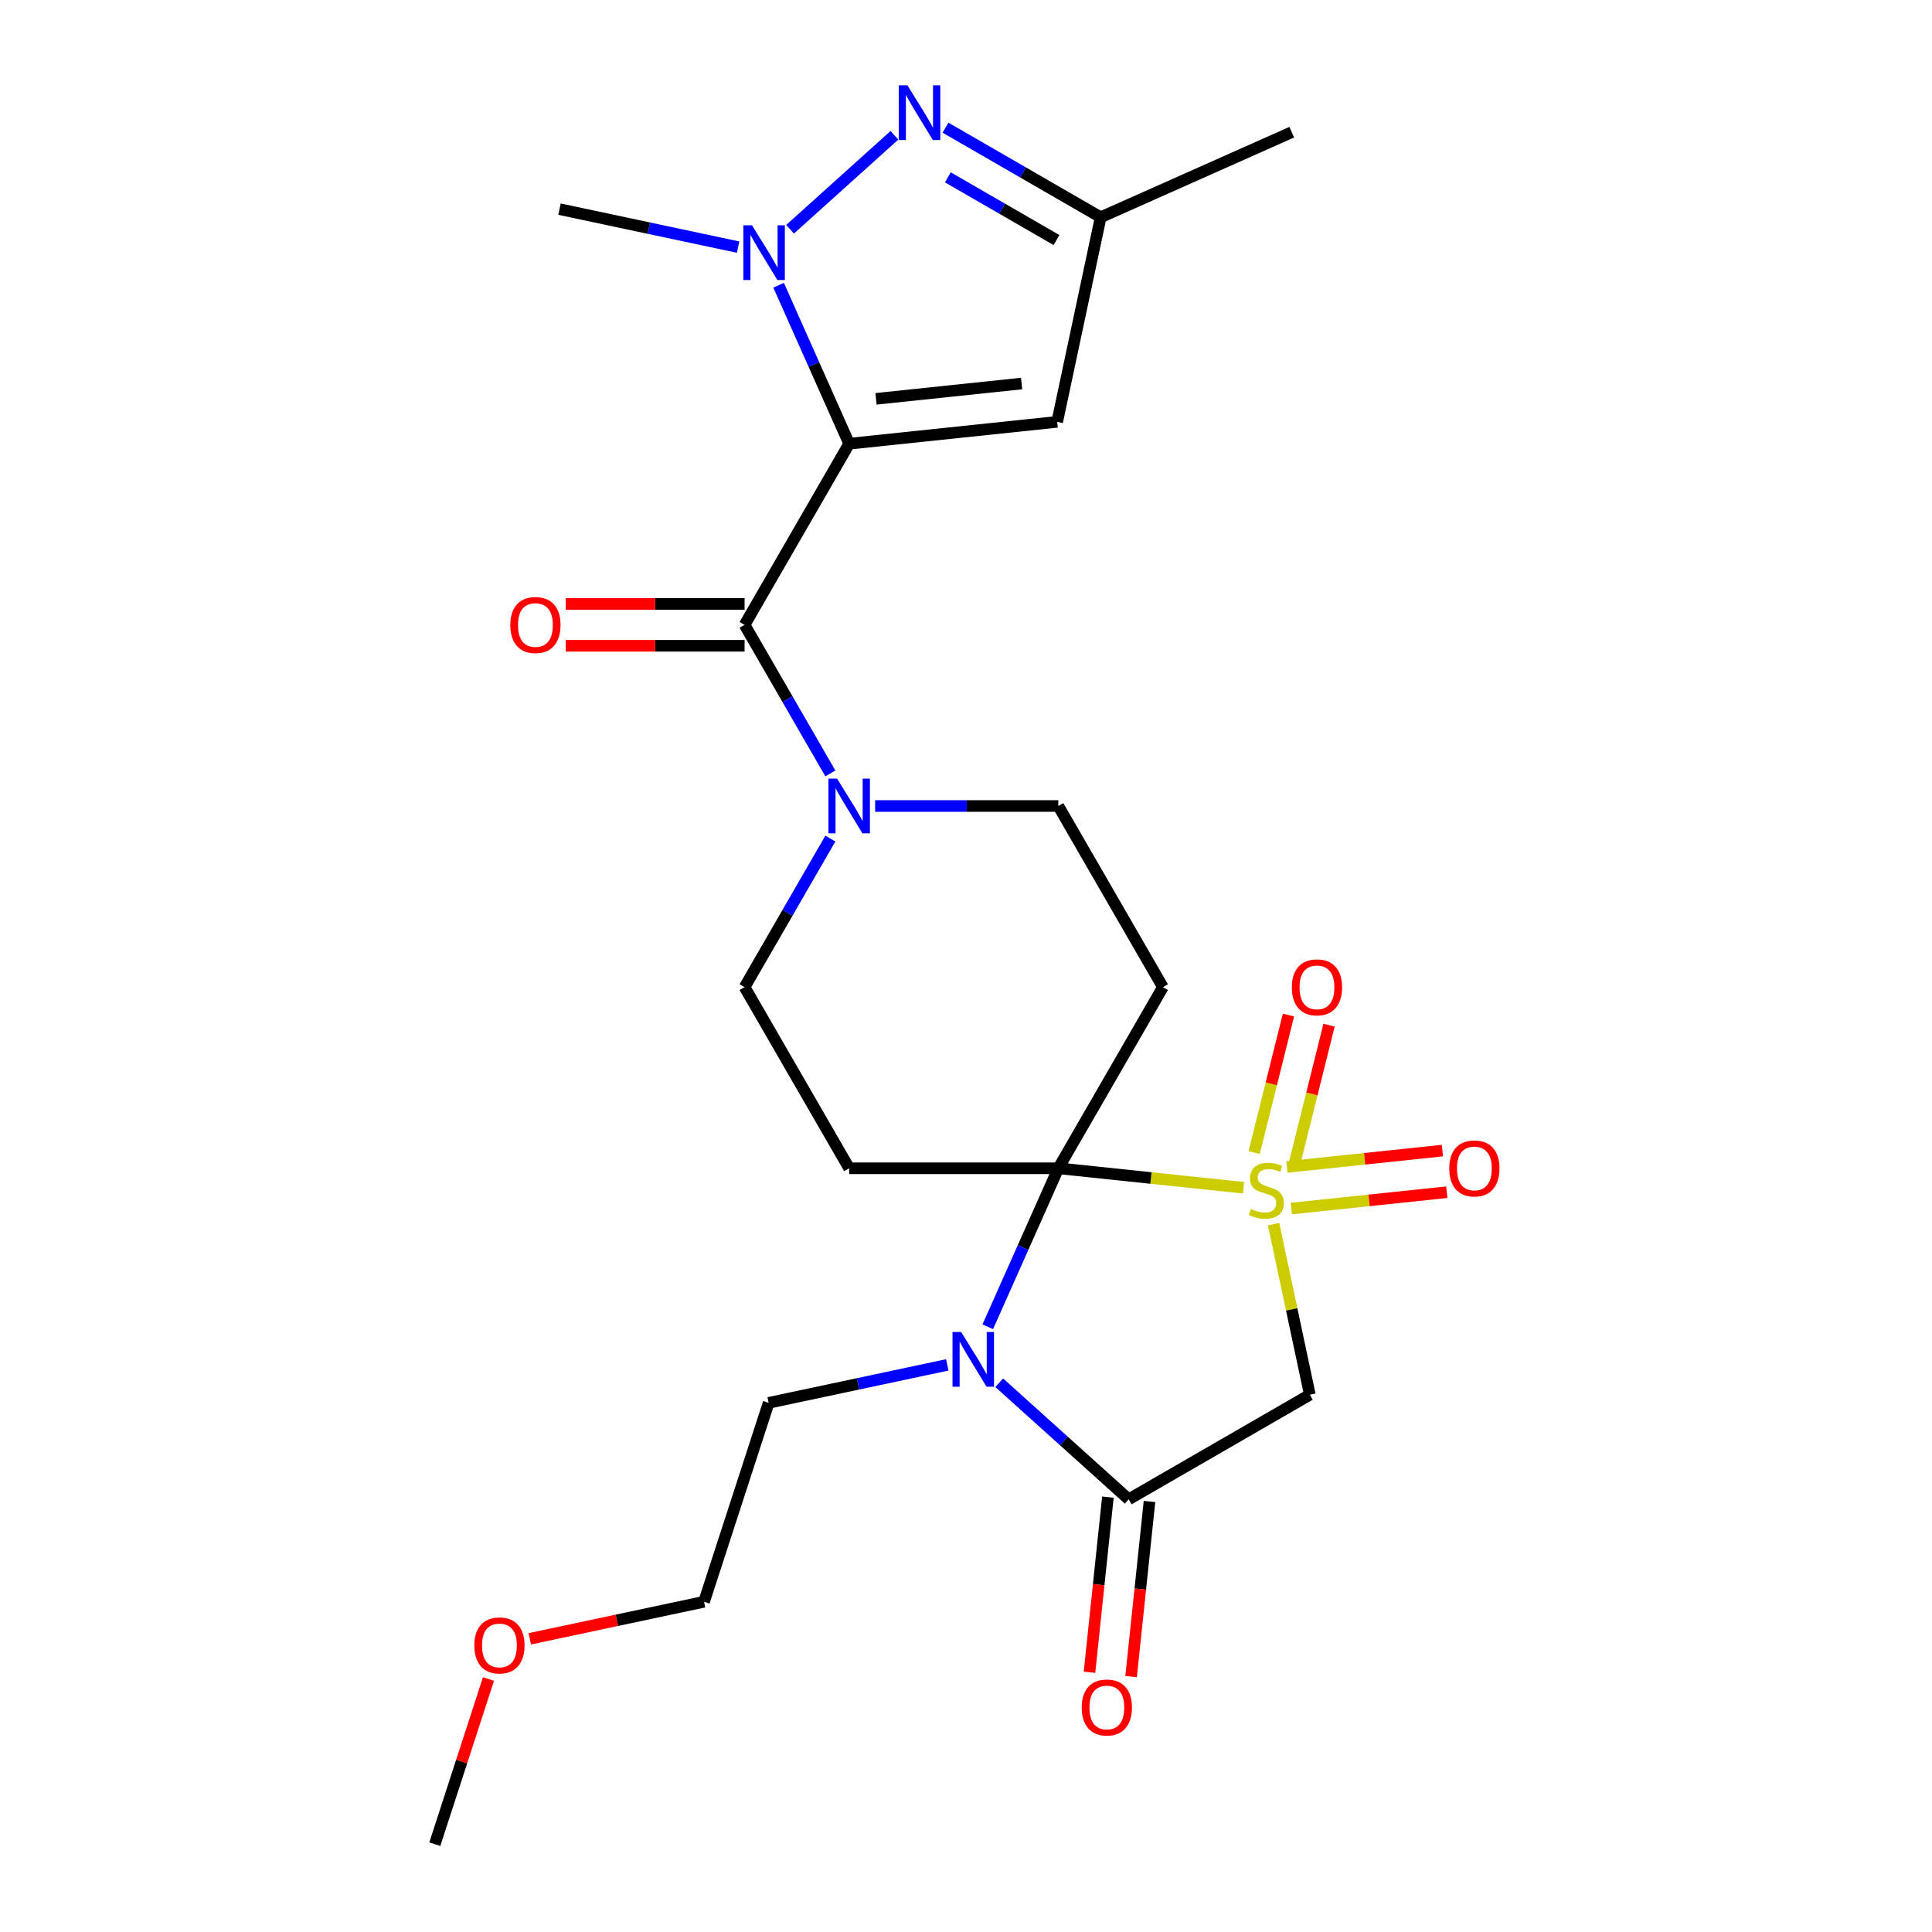 <?xml version='1.0' encoding='iso-8859-1'?>
<svg version='1.1' baseProfile='full'
              xmlns='http://www.w3.org/2000/svg'
                      xmlns:rdkit='http://www.rdkit.org/xml'
                      xmlns:xlink='http://www.w3.org/1999/xlink'
                  xml:space='preserve'
width='1000px' height='1000px' viewBox='0 0 1000 1000'>
<!-- END OF HEADER -->
<rect style='opacity:1.0;fill:#FFFFFF;stroke:none' width='1000' height='1000' x='0' y='0'> </rect>
<path class='bond-0' d='M 643.674,614.776 L 595.732,609.738' style='fill:none;fill-rule:evenodd;stroke:#CCCC00;stroke-width:6px;stroke-linecap:butt;stroke-linejoin:miter;stroke-opacity:1' />
<path class='bond-0' d='M 595.732,609.738 L 547.791,604.699' style='fill:none;fill-rule:evenodd;stroke:#000000;stroke-width:6px;stroke-linecap:butt;stroke-linejoin:miter;stroke-opacity:1' />
<path class='bond-6' d='M 659.198,633.602 L 668.584,677.757' style='fill:none;fill-rule:evenodd;stroke:#CCCC00;stroke-width:6px;stroke-linecap:butt;stroke-linejoin:miter;stroke-opacity:1' />
<path class='bond-6' d='M 668.584,677.757 L 677.969,721.911' style='fill:none;fill-rule:evenodd;stroke:#000000;stroke-width:6px;stroke-linecap:butt;stroke-linejoin:miter;stroke-opacity:1' />
<path class='bond-13' d='M 670.161,601.808 L 679.037,566.216' style='fill:none;fill-rule:evenodd;stroke:#CCCC00;stroke-width:6px;stroke-linecap:butt;stroke-linejoin:miter;stroke-opacity:1' />
<path class='bond-13' d='M 679.037,566.216 L 687.913,530.623' style='fill:none;fill-rule:evenodd;stroke:#FF0000;stroke-width:6px;stroke-linecap:butt;stroke-linejoin:miter;stroke-opacity:1' />
<path class='bond-13' d='M 649.152,596.569 L 658.028,560.977' style='fill:none;fill-rule:evenodd;stroke:#CCCC00;stroke-width:6px;stroke-linecap:butt;stroke-linejoin:miter;stroke-opacity:1' />
<path class='bond-13' d='M 658.028,560.977 L 666.904,525.384' style='fill:none;fill-rule:evenodd;stroke:#FF0000;stroke-width:6px;stroke-linecap:butt;stroke-linejoin:miter;stroke-opacity:1' />
<path class='bond-14' d='M 668.378,625.543 L 708.614,621.314' style='fill:none;fill-rule:evenodd;stroke:#CCCC00;stroke-width:6px;stroke-linecap:butt;stroke-linejoin:miter;stroke-opacity:1' />
<path class='bond-14' d='M 708.614,621.314 L 748.85,617.085' style='fill:none;fill-rule:evenodd;stroke:#FF0000;stroke-width:6px;stroke-linecap:butt;stroke-linejoin:miter;stroke-opacity:1' />
<path class='bond-14' d='M 666.115,604.01 L 706.351,599.781' style='fill:none;fill-rule:evenodd;stroke:#CCCC00;stroke-width:6px;stroke-linecap:butt;stroke-linejoin:miter;stroke-opacity:1' />
<path class='bond-14' d='M 706.351,599.781 L 746.587,595.552' style='fill:none;fill-rule:evenodd;stroke:#FF0000;stroke-width:6px;stroke-linecap:butt;stroke-linejoin:miter;stroke-opacity:1' />
<path class='bond-2' d='M 547.791,604.699 L 529.529,645.717' style='fill:none;fill-rule:evenodd;stroke:#000000;stroke-width:6px;stroke-linecap:butt;stroke-linejoin:miter;stroke-opacity:1' />
<path class='bond-2' d='M 529.529,645.717 L 511.267,686.735' style='fill:none;fill-rule:evenodd;stroke:#0000FF;stroke-width:6px;stroke-linecap:butt;stroke-linejoin:miter;stroke-opacity:1' />
<path class='bond-9' d='M 547.791,604.699 L 601.922,510.941' style='fill:none;fill-rule:evenodd;stroke:#000000;stroke-width:6px;stroke-linecap:butt;stroke-linejoin:miter;stroke-opacity:1' />
<path class='bond-10' d='M 547.791,604.699 L 439.529,604.699' style='fill:none;fill-rule:evenodd;stroke:#000000;stroke-width:6px;stroke-linecap:butt;stroke-linejoin:miter;stroke-opacity:1' />
<path class='bond-1' d='M 439.529,229.668 L 385.398,323.426' style='fill:none;fill-rule:evenodd;stroke:#000000;stroke-width:6px;stroke-linecap:butt;stroke-linejoin:miter;stroke-opacity:1' />
<path class='bond-3' d='M 439.529,229.668 L 421.267,188.651' style='fill:none;fill-rule:evenodd;stroke:#000000;stroke-width:6px;stroke-linecap:butt;stroke-linejoin:miter;stroke-opacity:1' />
<path class='bond-3' d='M 421.267,188.651 L 403.005,147.633' style='fill:none;fill-rule:evenodd;stroke:#0000FF;stroke-width:6px;stroke-linecap:butt;stroke-linejoin:miter;stroke-opacity:1' />
<path class='bond-8' d='M 439.529,229.668 L 547.198,218.352' style='fill:none;fill-rule:evenodd;stroke:#000000;stroke-width:6px;stroke-linecap:butt;stroke-linejoin:miter;stroke-opacity:1' />
<path class='bond-8' d='M 453.416,206.437 L 528.785,198.516' style='fill:none;fill-rule:evenodd;stroke:#000000;stroke-width:6px;stroke-linecap:butt;stroke-linejoin:miter;stroke-opacity:1' />
<path class='bond-19' d='M 490.311,706.459 L 444.086,716.285' style='fill:none;fill-rule:evenodd;stroke:#0000FF;stroke-width:6px;stroke-linecap:butt;stroke-linejoin:miter;stroke-opacity:1' />
<path class='bond-19' d='M 444.086,716.285 L 397.861,726.11' style='fill:none;fill-rule:evenodd;stroke:#000000;stroke-width:6px;stroke-linecap:butt;stroke-linejoin:miter;stroke-opacity:1' />
<path class='bond-25' d='M 517.204,715.708 L 550.708,745.875' style='fill:none;fill-rule:evenodd;stroke:#0000FF;stroke-width:6px;stroke-linecap:butt;stroke-linejoin:miter;stroke-opacity:1' />
<path class='bond-25' d='M 550.708,745.875 L 584.211,776.042' style='fill:none;fill-rule:evenodd;stroke:#000000;stroke-width:6px;stroke-linecap:butt;stroke-linejoin:miter;stroke-opacity:1' />
<path class='bond-7' d='M 408.942,118.659 L 462.955,70.025' style='fill:none;fill-rule:evenodd;stroke:#0000FF;stroke-width:6px;stroke-linecap:butt;stroke-linejoin:miter;stroke-opacity:1' />
<path class='bond-20' d='M 382.049,127.908 L 335.824,118.083' style='fill:none;fill-rule:evenodd;stroke:#0000FF;stroke-width:6px;stroke-linecap:butt;stroke-linejoin:miter;stroke-opacity:1' />
<path class='bond-20' d='M 335.824,118.083 L 289.599,108.257' style='fill:none;fill-rule:evenodd;stroke:#000000;stroke-width:6px;stroke-linecap:butt;stroke-linejoin:miter;stroke-opacity:1' />
<path class='bond-4' d='M 584.211,776.042 L 677.969,721.911' style='fill:none;fill-rule:evenodd;stroke:#000000;stroke-width:6px;stroke-linecap:butt;stroke-linejoin:miter;stroke-opacity:1' />
<path class='bond-17' d='M 573.445,774.911 L 568.681,820.232' style='fill:none;fill-rule:evenodd;stroke:#000000;stroke-width:6px;stroke-linecap:butt;stroke-linejoin:miter;stroke-opacity:1' />
<path class='bond-17' d='M 568.681,820.232 L 563.918,865.553' style='fill:none;fill-rule:evenodd;stroke:#FF0000;stroke-width:6px;stroke-linecap:butt;stroke-linejoin:miter;stroke-opacity:1' />
<path class='bond-17' d='M 594.978,777.174 L 590.215,822.495' style='fill:none;fill-rule:evenodd;stroke:#000000;stroke-width:6px;stroke-linecap:butt;stroke-linejoin:miter;stroke-opacity:1' />
<path class='bond-17' d='M 590.215,822.495 L 585.451,867.816' style='fill:none;fill-rule:evenodd;stroke:#FF0000;stroke-width:6px;stroke-linecap:butt;stroke-linejoin:miter;stroke-opacity:1' />
<path class='bond-5' d='M 385.398,323.426 L 407.595,361.872' style='fill:none;fill-rule:evenodd;stroke:#000000;stroke-width:6px;stroke-linecap:butt;stroke-linejoin:miter;stroke-opacity:1' />
<path class='bond-5' d='M 407.595,361.872 L 429.791,400.317' style='fill:none;fill-rule:evenodd;stroke:#0000FF;stroke-width:6px;stroke-linecap:butt;stroke-linejoin:miter;stroke-opacity:1' />
<path class='bond-18' d='M 385.398,312.6 L 339.121,312.6' style='fill:none;fill-rule:evenodd;stroke:#000000;stroke-width:6px;stroke-linecap:butt;stroke-linejoin:miter;stroke-opacity:1' />
<path class='bond-18' d='M 339.121,312.6 L 292.843,312.6' style='fill:none;fill-rule:evenodd;stroke:#FF0000;stroke-width:6px;stroke-linecap:butt;stroke-linejoin:miter;stroke-opacity:1' />
<path class='bond-18' d='M 385.398,334.252 L 339.121,334.252' style='fill:none;fill-rule:evenodd;stroke:#000000;stroke-width:6px;stroke-linecap:butt;stroke-linejoin:miter;stroke-opacity:1' />
<path class='bond-18' d='M 339.121,334.252 L 292.843,334.252' style='fill:none;fill-rule:evenodd;stroke:#FF0000;stroke-width:6px;stroke-linecap:butt;stroke-linejoin:miter;stroke-opacity:1' />
<path class='bond-27' d='M 489.396,66.088 L 529.552,89.272' style='fill:none;fill-rule:evenodd;stroke:#0000FF;stroke-width:6px;stroke-linecap:butt;stroke-linejoin:miter;stroke-opacity:1' />
<path class='bond-27' d='M 529.552,89.272 L 569.707,112.456' style='fill:none;fill-rule:evenodd;stroke:#000000;stroke-width:6px;stroke-linecap:butt;stroke-linejoin:miter;stroke-opacity:1' />
<path class='bond-27' d='M 490.616,91.795 L 518.725,108.023' style='fill:none;fill-rule:evenodd;stroke:#0000FF;stroke-width:6px;stroke-linecap:butt;stroke-linejoin:miter;stroke-opacity:1' />
<path class='bond-27' d='M 518.725,108.023 L 546.834,124.252' style='fill:none;fill-rule:evenodd;stroke:#000000;stroke-width:6px;stroke-linecap:butt;stroke-linejoin:miter;stroke-opacity:1' />
<path class='bond-12' d='M 547.198,218.352 L 569.707,112.456' style='fill:none;fill-rule:evenodd;stroke:#000000;stroke-width:6px;stroke-linecap:butt;stroke-linejoin:miter;stroke-opacity:1' />
<path class='bond-16' d='M 601.922,510.941 L 547.791,417.184' style='fill:none;fill-rule:evenodd;stroke:#000000;stroke-width:6px;stroke-linecap:butt;stroke-linejoin:miter;stroke-opacity:1' />
<path class='bond-15' d='M 439.529,604.699 L 385.398,510.941' style='fill:none;fill-rule:evenodd;stroke:#000000;stroke-width:6px;stroke-linecap:butt;stroke-linejoin:miter;stroke-opacity:1' />
<path class='bond-11' d='M 429.791,434.05 L 407.595,472.496' style='fill:none;fill-rule:evenodd;stroke:#0000FF;stroke-width:6px;stroke-linecap:butt;stroke-linejoin:miter;stroke-opacity:1' />
<path class='bond-11' d='M 407.595,472.496 L 385.398,510.941' style='fill:none;fill-rule:evenodd;stroke:#000000;stroke-width:6px;stroke-linecap:butt;stroke-linejoin:miter;stroke-opacity:1' />
<path class='bond-26' d='M 452.976,417.184 L 500.383,417.184' style='fill:none;fill-rule:evenodd;stroke:#0000FF;stroke-width:6px;stroke-linecap:butt;stroke-linejoin:miter;stroke-opacity:1' />
<path class='bond-26' d='M 500.383,417.184 L 547.791,417.184' style='fill:none;fill-rule:evenodd;stroke:#000000;stroke-width:6px;stroke-linecap:butt;stroke-linejoin:miter;stroke-opacity:1' />
<path class='bond-21' d='M 569.707,112.456 L 668.609,68.422' style='fill:none;fill-rule:evenodd;stroke:#000000;stroke-width:6px;stroke-linecap:butt;stroke-linejoin:miter;stroke-opacity:1' />
<path class='bond-23' d='M 397.861,726.11 L 364.406,829.073' style='fill:none;fill-rule:evenodd;stroke:#000000;stroke-width:6px;stroke-linecap:butt;stroke-linejoin:miter;stroke-opacity:1' />
<path class='bond-22' d='M 274.216,848.244 L 319.311,838.658' style='fill:none;fill-rule:evenodd;stroke:#FF0000;stroke-width:6px;stroke-linecap:butt;stroke-linejoin:miter;stroke-opacity:1' />
<path class='bond-22' d='M 319.311,838.658 L 364.406,829.073' style='fill:none;fill-rule:evenodd;stroke:#000000;stroke-width:6px;stroke-linecap:butt;stroke-linejoin:miter;stroke-opacity:1' />
<path class='bond-24' d='M 252.835,869.049 L 238.945,911.797' style='fill:none;fill-rule:evenodd;stroke:#FF0000;stroke-width:6px;stroke-linecap:butt;stroke-linejoin:miter;stroke-opacity:1' />
<path class='bond-24' d='M 238.945,911.797 L 225.055,954.545' style='fill:none;fill-rule:evenodd;stroke:#000000;stroke-width:6px;stroke-linecap:butt;stroke-linejoin:miter;stroke-opacity:1' />
<path  class='atom-0' d='M 647.46 625.735
Q 647.78 625.855, 649.1 626.415
Q 650.42 626.975, 651.86 627.335
Q 653.34 627.655, 654.78 627.655
Q 657.46 627.655, 659.02 626.375
Q 660.58 625.055, 660.58 622.775
Q 660.58 621.215, 659.78 620.255
Q 659.02 619.295, 657.82 618.775
Q 656.62 618.255, 654.62 617.655
Q 652.1 616.895, 650.58 616.175
Q 649.1 615.455, 648.02 613.935
Q 646.98 612.415, 646.98 609.855
Q 646.98 606.295, 649.38 604.095
Q 651.82 601.895, 656.62 601.895
Q 659.9 601.895, 663.62 603.455
L 662.7 606.535
Q 659.3 605.135, 656.74 605.135
Q 653.98 605.135, 652.46 606.295
Q 650.94 607.415, 650.98 609.375
Q 650.98 610.895, 651.74 611.815
Q 652.54 612.735, 653.66 613.255
Q 654.82 613.775, 656.74 614.375
Q 659.3 615.175, 660.82 615.975
Q 662.34 616.775, 663.42 618.415
Q 664.54 620.015, 664.54 622.775
Q 664.54 626.695, 661.9 628.815
Q 659.3 630.895, 654.94 630.895
Q 652.42 630.895, 650.5 630.335
Q 648.62 629.815, 646.38 628.895
L 647.46 625.735
' fill='#CCCC00'/>
<path  class='atom-3' d='M 497.497 689.441
L 506.777 704.441
Q 507.697 705.921, 509.177 708.601
Q 510.657 711.281, 510.737 711.441
L 510.737 689.441
L 514.497 689.441
L 514.497 717.761
L 510.617 717.761
L 500.657 701.361
Q 499.497 699.441, 498.257 697.241
Q 497.057 695.041, 496.697 694.361
L 496.697 717.761
L 493.017 717.761
L 493.017 689.441
L 497.497 689.441
' fill='#0000FF'/>
<path  class='atom-4' d='M 389.235 116.606
L 398.515 131.606
Q 399.435 133.086, 400.915 135.766
Q 402.395 138.446, 402.475 138.606
L 402.475 116.606
L 406.235 116.606
L 406.235 144.926
L 402.355 144.926
L 392.395 128.526
Q 391.235 126.606, 389.995 124.406
Q 388.795 122.206, 388.435 121.526
L 388.435 144.926
L 384.755 144.926
L 384.755 116.606
L 389.235 116.606
' fill='#0000FF'/>
<path  class='atom-8' d='M 469.689 44.165
L 478.969 59.165
Q 479.889 60.645, 481.369 63.325
Q 482.849 66.005, 482.929 66.165
L 482.929 44.165
L 486.689 44.165
L 486.689 72.485
L 482.809 72.485
L 472.849 56.085
Q 471.689 54.165, 470.449 51.965
Q 469.249 49.765, 468.889 49.085
L 468.889 72.485
L 465.209 72.485
L 465.209 44.165
L 469.689 44.165
' fill='#0000FF'/>
<path  class='atom-12' d='M 433.269 403.024
L 442.549 418.024
Q 443.469 419.504, 444.949 422.184
Q 446.429 424.864, 446.509 425.024
L 446.509 403.024
L 450.269 403.024
L 450.269 431.344
L 446.389 431.344
L 436.429 414.944
Q 435.269 413.024, 434.029 410.824
Q 432.829 408.624, 432.469 407.944
L 432.469 431.344
L 428.789 431.344
L 428.789 403.024
L 433.269 403.024
' fill='#0000FF'/>
<path  class='atom-14' d='M 668.657 511.051
Q 668.657 504.251, 672.017 500.451
Q 675.377 496.651, 681.657 496.651
Q 687.937 496.651, 691.297 500.451
Q 694.657 504.251, 694.657 511.051
Q 694.657 517.931, 691.257 521.851
Q 687.857 525.731, 681.657 525.731
Q 675.417 525.731, 672.017 521.851
Q 668.657 517.971, 668.657 511.051
M 681.657 522.531
Q 685.977 522.531, 688.297 519.651
Q 690.657 516.731, 690.657 511.051
Q 690.657 505.491, 688.297 502.691
Q 685.977 499.851, 681.657 499.851
Q 677.337 499.851, 674.977 502.651
Q 672.657 505.451, 672.657 511.051
Q 672.657 516.771, 674.977 519.651
Q 677.337 522.531, 681.657 522.531
' fill='#FF0000'/>
<path  class='atom-15' d='M 750.129 604.779
Q 750.129 597.979, 753.489 594.179
Q 756.849 590.379, 763.129 590.379
Q 769.409 590.379, 772.769 594.179
Q 776.129 597.979, 776.129 604.779
Q 776.129 611.659, 772.729 615.579
Q 769.329 619.459, 763.129 619.459
Q 756.889 619.459, 753.489 615.579
Q 750.129 611.699, 750.129 604.779
M 763.129 616.259
Q 767.449 616.259, 769.769 613.379
Q 772.129 610.459, 772.129 604.779
Q 772.129 599.219, 769.769 596.419
Q 767.449 593.579, 763.129 593.579
Q 758.809 593.579, 756.449 596.379
Q 754.129 599.179, 754.129 604.779
Q 754.129 610.499, 756.449 613.379
Q 758.809 616.259, 763.129 616.259
' fill='#FF0000'/>
<path  class='atom-18' d='M 559.895 883.791
Q 559.895 876.991, 563.255 873.191
Q 566.615 869.391, 572.895 869.391
Q 579.175 869.391, 582.535 873.191
Q 585.895 876.991, 585.895 883.791
Q 585.895 890.671, 582.495 894.591
Q 579.095 898.471, 572.895 898.471
Q 566.655 898.471, 563.255 894.591
Q 559.895 890.711, 559.895 883.791
M 572.895 895.271
Q 577.215 895.271, 579.535 892.391
Q 581.895 889.471, 581.895 883.791
Q 581.895 878.231, 579.535 875.431
Q 577.215 872.591, 572.895 872.591
Q 568.575 872.591, 566.215 875.391
Q 563.895 878.191, 563.895 883.791
Q 563.895 889.511, 566.215 892.391
Q 568.575 895.271, 572.895 895.271
' fill='#FF0000'/>
<path  class='atom-19' d='M 264.136 323.506
Q 264.136 316.706, 267.496 312.906
Q 270.856 309.106, 277.136 309.106
Q 283.416 309.106, 286.776 312.906
Q 290.136 316.706, 290.136 323.506
Q 290.136 330.386, 286.736 334.306
Q 283.336 338.186, 277.136 338.186
Q 270.896 338.186, 267.496 334.306
Q 264.136 330.426, 264.136 323.506
M 277.136 334.986
Q 281.456 334.986, 283.776 332.106
Q 286.136 329.186, 286.136 323.506
Q 286.136 317.946, 283.776 315.146
Q 281.456 312.306, 277.136 312.306
Q 272.816 312.306, 270.456 315.106
Q 268.136 317.906, 268.136 323.506
Q 268.136 329.226, 270.456 332.106
Q 272.816 334.986, 277.136 334.986
' fill='#FF0000'/>
<path  class='atom-23' d='M 245.51 851.662
Q 245.51 844.862, 248.87 841.062
Q 252.23 837.262, 258.51 837.262
Q 264.79 837.262, 268.15 841.062
Q 271.51 844.862, 271.51 851.662
Q 271.51 858.542, 268.11 862.462
Q 264.71 866.342, 258.51 866.342
Q 252.27 866.342, 248.87 862.462
Q 245.51 858.582, 245.51 851.662
M 258.51 863.142
Q 262.83 863.142, 265.15 860.262
Q 267.51 857.342, 267.51 851.662
Q 267.51 846.102, 265.15 843.302
Q 262.83 840.462, 258.51 840.462
Q 254.19 840.462, 251.83 843.262
Q 249.51 846.062, 249.51 851.662
Q 249.51 857.382, 251.83 860.262
Q 254.19 863.142, 258.51 863.142
' fill='#FF0000'/>
</svg>
